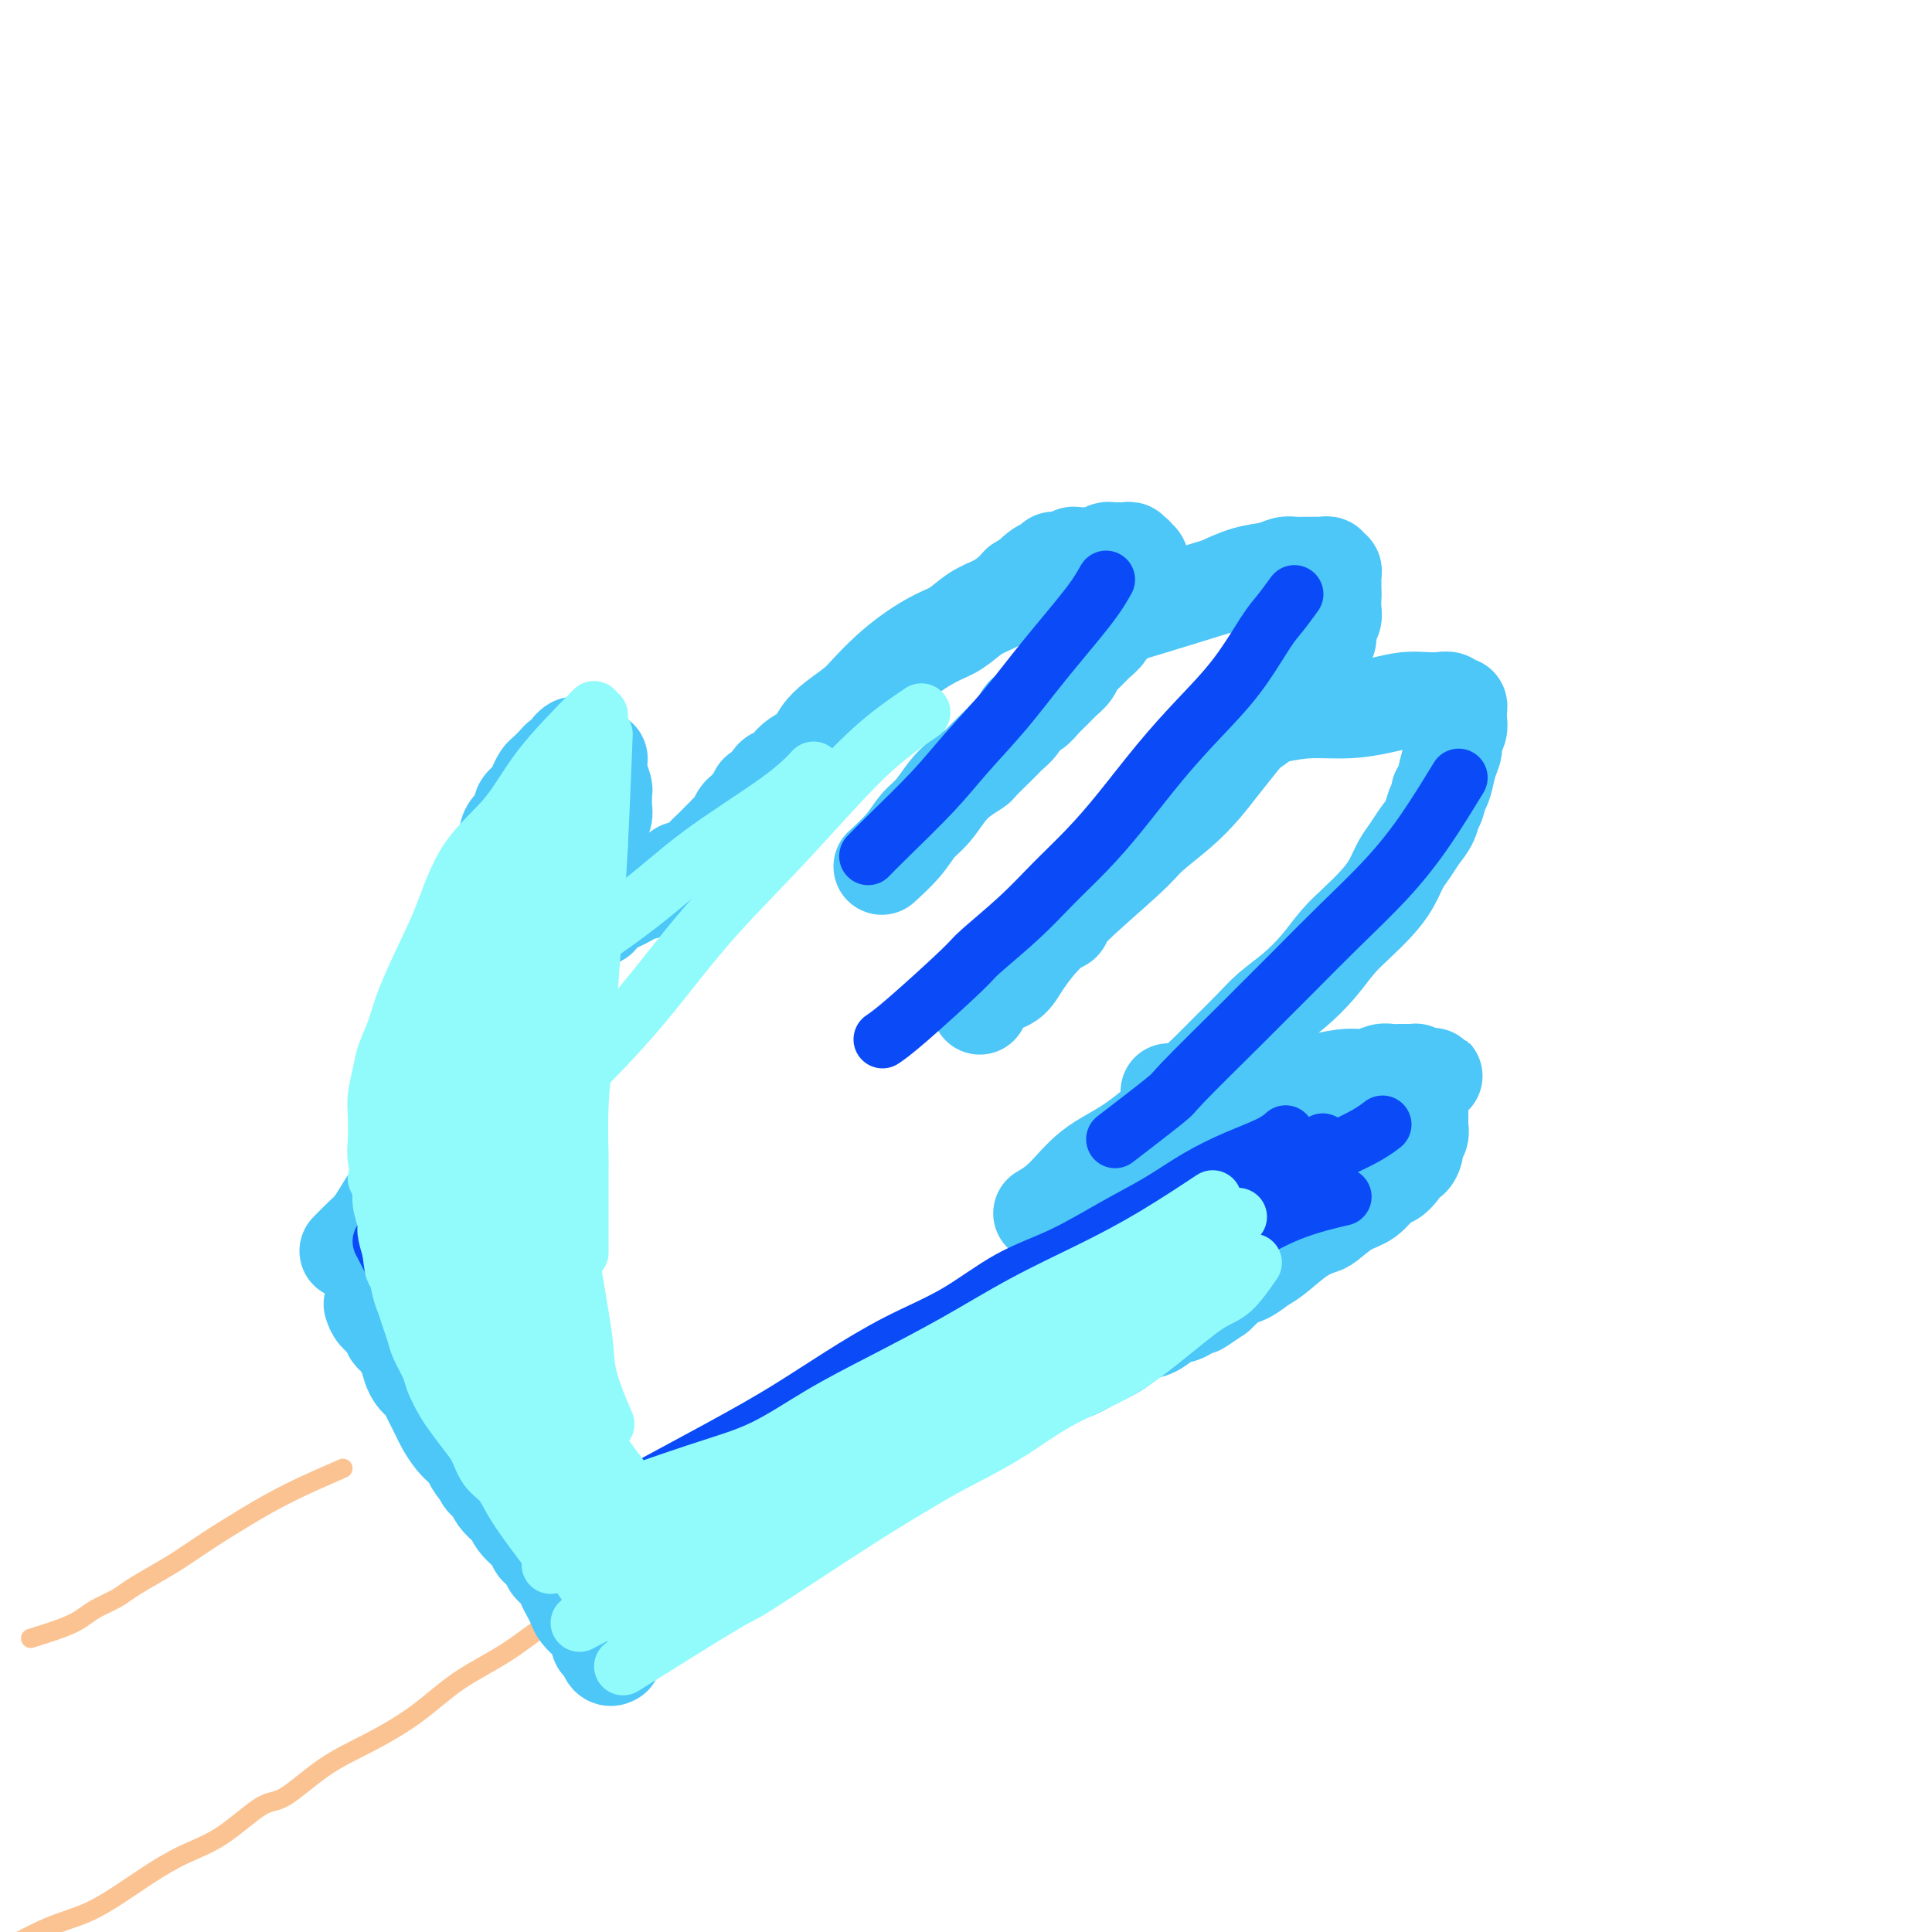 <svg viewBox='0 0 400 400' version='1.1' xmlns='http://www.w3.org/2000/svg' xmlns:xlink='http://www.w3.org/1999/xlink'><g fill='none' stroke='#FCC392' stroke-width='4' stroke-linecap='round' stroke-linejoin='round'><path d='M71,304c-3.832,1.671 -7.664,3.342 -11,5c-3.336,1.658 -6.175,3.301 -9,5c-2.825,1.699 -5.637,3.452 -8,5c-2.363,1.548 -4.278,2.890 -6,4c-1.722,1.110 -3.251,1.988 -5,3c-1.749,1.012 -3.718,2.157 -5,3c-1.282,0.843 -1.879,1.382 -3,2c-1.121,0.618 -2.767,1.315 -4,2c-1.233,0.685 -2.052,1.359 -3,2c-0.948,0.641 -2.024,1.250 -4,2c-1.976,0.750 -4.850,1.643 -6,2c-1.150,0.357 -0.575,0.179 0,0'/><path d='M125,330c-3.342,1.457 -6.684,2.913 -10,5c-3.316,2.087 -6.607,4.803 -10,7c-3.393,2.197 -6.890,3.875 -10,6c-3.110,2.125 -5.833,4.697 -9,7c-3.167,2.303 -6.777,4.335 -10,6c-3.223,1.665 -6.057,2.962 -9,5c-2.943,2.038 -5.994,4.817 -8,6c-2.006,1.183 -2.968,0.770 -5,2c-2.032,1.230 -5.136,4.104 -8,6c-2.864,1.896 -5.490,2.813 -8,4c-2.510,1.187 -4.905,2.645 -7,4c-2.095,1.355 -3.890,2.609 -6,4c-2.110,1.391 -4.535,2.919 -7,4c-2.465,1.081 -4.971,1.714 -8,3c-3.029,1.286 -6.580,3.225 -8,4c-1.420,0.775 -0.710,0.388 0,0'/></g>
<g fill='none' stroke='#4DC6F8' stroke-width='20' stroke-linecap='round' stroke-linejoin='round'><path d='M77,270c0.222,0.676 0.445,1.353 1,2c0.555,0.647 1.444,1.265 2,2c0.556,0.735 0.779,1.587 1,2c0.221,0.413 0.440,0.387 1,1c0.560,0.613 1.459,1.865 2,3c0.541,1.135 0.722,2.152 1,3c0.278,0.848 0.652,1.525 1,2c0.348,0.475 0.671,0.746 1,1c0.329,0.254 0.665,0.490 1,1c0.335,0.510 0.670,1.295 1,2c0.330,0.705 0.655,1.330 1,2c0.345,0.670 0.708,1.384 1,2c0.292,0.616 0.511,1.134 1,2c0.489,0.866 1.247,2.079 2,3c0.753,0.921 1.501,1.549 2,2c0.499,0.451 0.750,0.726 1,1'/><path d='M97,301c3.273,5.217 1.455,2.759 1,2c-0.455,-0.759 0.455,0.181 1,1c0.545,0.819 0.727,1.519 1,2c0.273,0.481 0.637,0.744 1,1c0.363,0.256 0.726,0.505 1,1c0.274,0.495 0.458,1.236 1,2c0.542,0.764 1.440,1.552 2,2c0.560,0.448 0.780,0.558 1,1c0.220,0.442 0.439,1.217 1,2c0.561,0.783 1.465,1.576 2,2c0.535,0.424 0.702,0.480 1,1c0.298,0.520 0.728,1.504 1,2c0.272,0.496 0.388,0.503 1,1c0.612,0.497 1.722,1.484 2,2c0.278,0.516 -0.276,0.561 0,1c0.276,0.439 1.382,1.272 2,2c0.618,0.728 0.747,1.350 1,2c0.253,0.650 0.631,1.326 1,2c0.369,0.674 0.730,1.345 1,2c0.270,0.655 0.450,1.293 1,2c0.550,0.707 1.471,1.484 2,2c0.529,0.516 0.666,0.773 1,1c0.334,0.227 0.864,0.425 1,1c0.136,0.575 -0.121,1.527 0,2c0.121,0.473 0.620,0.467 1,1c0.380,0.533 0.641,1.605 1,2c0.359,0.395 0.817,0.113 1,0c0.183,-0.113 0.092,-0.056 0,0'/><path d='M72,259c1.090,-1.112 2.180,-2.223 3,-3c0.820,-0.777 1.372,-1.218 2,-2c0.628,-0.782 1.334,-1.904 2,-3c0.666,-1.096 1.292,-2.167 2,-3c0.708,-0.833 1.499,-1.430 2,-2c0.501,-0.570 0.713,-1.115 1,-2c0.287,-0.885 0.650,-2.110 1,-3c0.350,-0.890 0.686,-1.445 1,-2c0.314,-0.555 0.605,-1.111 1,-2c0.395,-0.889 0.894,-2.110 1,-3c0.106,-0.890 -0.183,-1.449 0,-2c0.183,-0.551 0.836,-1.092 1,-2c0.164,-0.908 -0.162,-2.181 0,-3c0.162,-0.819 0.813,-1.182 1,-2c0.187,-0.818 -0.089,-2.091 0,-3c0.089,-0.909 0.545,-1.455 1,-2'/><path d='M91,220c1.249,-4.618 0.372,-3.161 0,-3c-0.372,0.161 -0.240,-0.972 0,-2c0.240,-1.028 0.589,-1.952 1,-3c0.411,-1.048 0.885,-2.220 1,-3c0.115,-0.780 -0.128,-1.168 0,-2c0.128,-0.832 0.626,-2.110 1,-3c0.374,-0.890 0.625,-1.394 1,-2c0.375,-0.606 0.875,-1.316 1,-2c0.125,-0.684 -0.125,-1.342 0,-2c0.125,-0.658 0.625,-1.317 1,-2c0.375,-0.683 0.625,-1.391 1,-2c0.375,-0.609 0.874,-1.121 1,-2c0.126,-0.879 -0.120,-2.126 0,-3c0.120,-0.874 0.606,-1.376 1,-2c0.394,-0.624 0.697,-1.371 1,-2c0.303,-0.629 0.607,-1.141 1,-2c0.393,-0.859 0.875,-2.064 1,-3c0.125,-0.936 -0.109,-1.602 0,-2c0.109,-0.398 0.559,-0.529 1,-1c0.441,-0.471 0.873,-1.281 1,-2c0.127,-0.719 -0.050,-1.347 0,-2c0.050,-0.653 0.328,-1.329 1,-2c0.672,-0.671 1.738,-1.335 2,-2c0.262,-0.665 -0.282,-1.329 0,-2c0.282,-0.671 1.389,-1.349 2,-2c0.611,-0.651 0.726,-1.274 1,-2c0.274,-0.726 0.706,-1.557 1,-2c0.294,-0.443 0.450,-0.500 1,-1c0.550,-0.500 1.494,-1.442 2,-2c0.506,-0.558 0.573,-0.731 1,-1c0.427,-0.269 1.213,-0.635 2,-1'/><path d='M118,156c1.963,-2.856 0.372,-1.497 0,-1c-0.372,0.497 0.475,0.134 1,0c0.525,-0.134 0.728,-0.037 1,0c0.272,0.037 0.612,0.014 1,0c0.388,-0.014 0.822,-0.017 1,0c0.178,0.017 0.099,0.056 0,0c-0.099,-0.056 -0.219,-0.207 0,0c0.219,0.207 0.777,0.773 1,1c0.223,0.227 0.112,0.116 0,0c-0.112,-0.116 -0.226,-0.238 0,0c0.226,0.238 0.792,0.835 1,1c0.208,0.165 0.060,-0.103 0,0c-0.060,0.103 -0.030,0.577 0,1c0.030,0.423 0.061,0.795 0,1c-0.061,0.205 -0.213,0.243 0,1c0.213,0.757 0.790,2.232 1,3c0.210,0.768 0.052,0.828 0,1c-0.052,0.172 0.000,0.454 0,1c-0.000,0.546 -0.053,1.354 0,2c0.053,0.646 0.210,1.129 0,2c-0.210,0.871 -0.789,2.130 -1,3c-0.211,0.870 -0.056,1.350 0,2c0.056,0.650 0.011,1.469 0,2c-0.011,0.531 0.011,0.772 0,1c-0.011,0.228 -0.056,0.442 0,1c0.056,0.558 0.211,1.459 0,2c-0.211,0.541 -0.789,0.722 -1,1c-0.211,0.278 -0.057,0.652 0,1c0.057,0.348 0.016,0.671 0,1c-0.016,0.329 -0.008,0.665 0,1'/><path d='M123,184c-0.094,4.340 0.171,1.689 0,1c-0.171,-0.689 -0.778,0.585 -1,1c-0.222,0.415 -0.061,-0.028 0,0c0.061,0.028 0.020,0.528 0,1c-0.020,0.472 -0.019,0.915 0,1c0.019,0.085 0.057,-0.187 0,0c-0.057,0.187 -0.207,0.835 0,1c0.207,0.165 0.772,-0.151 1,0c0.228,0.151 0.117,0.768 0,1c-0.117,0.232 -0.242,0.077 0,0c0.242,-0.077 0.852,-0.076 1,0c0.148,0.076 -0.165,0.228 0,0c0.165,-0.228 0.807,-0.834 1,-1c0.193,-0.166 -0.062,0.110 0,0c0.062,-0.110 0.442,-0.606 1,-1c0.558,-0.394 1.293,-0.686 2,-1c0.707,-0.314 1.385,-0.651 2,-1c0.615,-0.349 1.165,-0.709 2,-1c0.835,-0.291 1.953,-0.512 3,-1c1.047,-0.488 2.024,-1.244 3,-2'/><path d='M138,182c2.848,-1.660 2.469,-1.811 3,-2c0.531,-0.189 1.974,-0.418 3,-1c1.026,-0.582 1.637,-1.518 2,-2c0.363,-0.482 0.478,-0.509 1,-1c0.522,-0.491 1.449,-1.445 2,-2c0.551,-0.555 0.725,-0.712 1,-1c0.275,-0.288 0.651,-0.707 1,-1c0.349,-0.293 0.671,-0.458 1,-1c0.329,-0.542 0.666,-1.460 1,-2c0.334,-0.540 0.666,-0.702 1,-1c0.334,-0.298 0.671,-0.733 1,-1c0.329,-0.267 0.651,-0.368 1,-1c0.349,-0.632 0.727,-1.797 1,-2c0.273,-0.203 0.442,0.556 1,0c0.558,-0.556 1.504,-2.427 2,-3c0.496,-0.573 0.541,0.153 1,0c0.459,-0.153 1.332,-1.185 2,-2c0.668,-0.815 1.130,-1.415 2,-2c0.870,-0.585 2.147,-1.156 3,-2c0.853,-0.844 1.283,-1.961 2,-3c0.717,-1.039 1.720,-2.000 3,-3c1.280,-1.000 2.838,-2.040 4,-3c1.162,-0.960 1.927,-1.842 3,-3c1.073,-1.158 2.453,-2.593 4,-4c1.547,-1.407 3.260,-2.786 5,-4c1.740,-1.214 3.505,-2.265 5,-3c1.495,-0.735 2.718,-1.156 4,-2c1.282,-0.844 2.622,-2.113 4,-3c1.378,-0.887 2.794,-1.393 4,-2c1.206,-0.607 2.202,-1.316 3,-2c0.798,-0.684 1.399,-1.342 2,-2'/><path d='M211,121c4.538,-2.902 2.382,-1.156 2,-1c-0.382,0.156 1.011,-1.279 2,-2c0.989,-0.721 1.574,-0.728 2,-1c0.426,-0.272 0.692,-0.809 1,-1c0.308,-0.191 0.659,-0.037 1,0c0.341,0.037 0.672,-0.043 1,0c0.328,0.043 0.651,0.207 1,0c0.349,-0.207 0.722,-0.787 1,-1c0.278,-0.213 0.459,-0.061 1,0c0.541,0.061 1.440,0.030 2,0c0.560,-0.030 0.780,-0.061 1,0c0.220,0.061 0.440,0.212 1,0c0.560,-0.212 1.459,-0.789 2,-1c0.541,-0.211 0.723,-0.058 1,0c0.277,0.058 0.647,0.019 1,0c0.353,-0.019 0.687,-0.019 1,0c0.313,0.019 0.605,0.057 1,0c0.395,-0.057 0.894,-0.208 1,0c0.106,0.208 -0.182,0.774 0,1c0.182,0.226 0.833,0.112 1,0c0.167,-0.112 -0.152,-0.224 0,0c0.152,0.224 0.773,0.782 1,1c0.227,0.218 0.061,0.096 0,0c-0.061,-0.096 -0.016,-0.167 0,0c0.016,0.167 0.001,0.572 0,1c-0.001,0.428 0.010,0.877 0,1c-0.010,0.123 -0.041,-0.082 0,0c0.041,0.082 0.155,0.452 0,1c-0.155,0.548 -0.577,1.274 -1,2'/><path d='M235,121c-0.012,1.124 -0.044,0.935 0,1c0.044,0.065 0.162,0.384 0,1c-0.162,0.616 -0.606,1.530 -1,2c-0.394,0.470 -0.739,0.496 -1,1c-0.261,0.504 -0.440,1.486 -1,2c-0.560,0.514 -1.502,0.560 -2,1c-0.498,0.440 -0.552,1.272 -1,2c-0.448,0.728 -1.289,1.350 -2,2c-0.711,0.650 -1.293,1.329 -2,2c-0.707,0.671 -1.540,1.334 -2,2c-0.460,0.666 -0.545,1.334 -1,2c-0.455,0.666 -1.278,1.329 -2,2c-0.722,0.671 -1.344,1.348 -2,2c-0.656,0.652 -1.345,1.278 -2,2c-0.655,0.722 -1.274,1.541 -2,2c-0.726,0.459 -1.558,0.558 -2,1c-0.442,0.442 -0.493,1.225 -1,2c-0.507,0.775 -1.468,1.541 -2,2c-0.532,0.459 -0.635,0.612 -1,1c-0.365,0.388 -0.993,1.012 -2,2c-1.007,0.988 -2.394,2.340 -3,3c-0.606,0.660 -0.431,0.626 -1,1c-0.569,0.374 -1.883,1.155 -3,2c-1.117,0.845 -2.037,1.754 -3,3c-0.963,1.246 -1.968,2.828 -3,4c-1.032,1.172 -2.091,1.933 -3,3c-0.909,1.067 -1.668,2.441 -3,4c-1.332,1.559 -3.238,3.303 -4,4c-0.762,0.697 -0.381,0.349 0,0'/><path d='M223,130c4.505,-1.253 9.009,-2.507 14,-4c4.991,-1.493 10.468,-3.227 13,-4c2.532,-0.773 2.121,-0.585 3,-1c0.879,-0.415 3.050,-1.432 5,-2c1.950,-0.568 3.678,-0.688 5,-1c1.322,-0.312 2.238,-0.816 3,-1c0.762,-0.184 1.371,-0.049 2,0c0.629,0.049 1.278,0.014 2,0c0.722,-0.014 1.518,-0.005 2,0c0.482,0.005 0.650,0.005 1,0c0.350,-0.005 0.882,-0.017 1,0c0.118,0.017 -0.179,0.061 0,0c0.179,-0.061 0.832,-0.227 1,0c0.168,0.227 -0.151,0.849 0,1c0.151,0.151 0.773,-0.167 1,0c0.227,0.167 0.061,0.818 0,1c-0.061,0.182 -0.016,-0.106 0,0c0.016,0.106 0.004,0.606 0,1c-0.004,0.394 -0.001,0.683 0,1c0.001,0.317 0.000,0.662 0,1c-0.000,0.338 -0.000,0.669 0,1'/><path d='M276,123c0.005,0.904 0.016,0.665 0,1c-0.016,0.335 -0.059,1.243 0,2c0.059,0.757 0.219,1.361 0,2c-0.219,0.639 -0.818,1.311 -1,2c-0.182,0.689 0.051,1.395 0,2c-0.051,0.605 -0.387,1.110 -1,2c-0.613,0.890 -1.503,2.166 -2,3c-0.497,0.834 -0.602,1.225 -1,2c-0.398,0.775 -1.088,1.934 -2,3c-0.912,1.066 -2.046,2.038 -3,3c-0.954,0.962 -1.727,1.915 -3,3c-1.273,1.085 -3.044,2.301 -4,3c-0.956,0.699 -1.096,0.879 -2,2c-0.904,1.121 -2.572,3.182 -4,5c-1.428,1.818 -2.615,3.394 -4,5c-1.385,1.606 -2.968,3.242 -5,5c-2.032,1.758 -4.513,3.636 -6,5c-1.487,1.364 -1.981,2.213 -5,5c-3.019,2.787 -8.564,7.513 -11,10c-2.436,2.487 -1.762,2.734 -2,3c-0.238,0.266 -1.388,0.552 -3,2c-1.612,1.448 -3.686,4.059 -5,6c-1.314,1.941 -1.868,3.211 -3,4c-1.132,0.789 -2.843,1.097 -4,2c-1.157,0.903 -1.759,2.401 -2,3c-0.241,0.599 -0.120,0.300 0,0'/><path d='M264,148c2.232,-0.445 4.463,-0.890 7,-1c2.537,-0.110 5.379,0.114 8,0c2.621,-0.114 5.021,-0.568 7,-1c1.979,-0.432 3.538,-0.844 5,-1c1.462,-0.156 2.826,-0.057 4,0c1.174,0.057 2.157,0.071 3,0c0.843,-0.071 1.547,-0.226 2,0c0.453,0.226 0.657,0.833 1,1c0.343,0.167 0.825,-0.107 1,0c0.175,0.107 0.043,0.595 0,1c-0.043,0.405 0.003,0.727 0,1c-0.003,0.273 -0.056,0.498 0,1c0.056,0.502 0.222,1.283 0,2c-0.222,0.717 -0.833,1.372 -1,2c-0.167,0.628 0.110,1.230 0,2c-0.110,0.770 -0.607,1.707 -1,3c-0.393,1.293 -0.684,2.941 -1,4c-0.316,1.059 -0.658,1.530 -1,2'/><path d='M298,164c-0.656,3.320 -0.795,2.621 -1,3c-0.205,0.379 -0.477,1.837 -1,3c-0.523,1.163 -1.297,2.033 -2,3c-0.703,0.967 -1.335,2.033 -2,3c-0.665,0.967 -1.363,1.836 -2,3c-0.637,1.164 -1.211,2.624 -2,4c-0.789,1.376 -1.791,2.668 -3,4c-1.209,1.332 -2.623,2.705 -4,4c-1.377,1.295 -2.716,2.512 -4,4c-1.284,1.488 -2.514,3.248 -4,5c-1.486,1.752 -3.228,3.496 -5,5c-1.772,1.504 -3.572,2.767 -5,4c-1.428,1.233 -2.483,2.434 -4,4c-1.517,1.566 -3.496,3.495 -5,5c-1.504,1.505 -2.533,2.586 -4,4c-1.467,1.414 -3.373,3.163 -5,5c-1.627,1.837 -2.977,3.764 -4,5c-1.023,1.236 -1.721,1.782 -2,2c-0.279,0.218 -0.140,0.109 0,0'/><path d='M259,218c-2.694,2.040 -5.388,4.079 -8,6c-2.612,1.921 -5.142,3.723 -8,6c-2.858,2.277 -6.045,5.027 -9,7c-2.955,1.973 -5.679,3.168 -8,5c-2.321,1.832 -4.240,4.301 -6,6c-1.760,1.699 -3.360,2.628 -4,3c-0.640,0.372 -0.320,0.186 0,0'/><path d='M242,226c4.241,0.119 8.483,0.238 12,0c3.517,-0.238 6.310,-0.833 8,-1c1.690,-0.167 2.277,0.095 4,0c1.723,-0.095 4.583,-0.547 7,-1c2.417,-0.453 4.391,-0.906 6,-1c1.609,-0.094 2.852,0.171 4,0c1.148,-0.171 2.201,-0.778 3,-1c0.799,-0.222 1.342,-0.060 2,0c0.658,0.060 1.429,0.016 2,0c0.571,-0.016 0.941,-0.004 1,0c0.059,0.004 -0.195,0.000 0,0c0.195,-0.000 0.837,0.003 1,0c0.163,-0.003 -0.152,-0.011 0,0c0.152,0.011 0.772,0.041 1,0c0.228,-0.041 0.065,-0.155 0,0c-0.065,0.155 -0.033,0.577 0,1'/><path d='M293,223c7.829,-0.448 1.902,-0.068 0,0c-1.902,0.068 0.223,-0.175 1,0c0.777,0.175 0.208,0.768 0,1c-0.208,0.232 -0.056,0.104 0,0c0.056,-0.104 0.015,-0.183 0,0c-0.015,0.183 -0.004,0.629 0,1c0.004,0.371 0.001,0.667 0,1c-0.001,0.333 -0.001,0.704 0,1c0.001,0.296 0.001,0.517 0,1c-0.001,0.483 -0.004,1.228 0,2c0.004,0.772 0.016,1.571 0,2c-0.016,0.429 -0.060,0.487 0,1c0.060,0.513 0.223,1.481 0,2c-0.223,0.519 -0.832,0.590 -1,1c-0.168,0.410 0.107,1.161 0,2c-0.107,0.839 -0.594,1.767 -1,2c-0.406,0.233 -0.730,-0.229 -1,0c-0.270,0.229 -0.486,1.148 -1,2c-0.514,0.852 -1.325,1.636 -2,2c-0.675,0.364 -1.215,0.307 -2,1c-0.785,0.693 -1.815,2.137 -3,3c-1.185,0.863 -2.526,1.145 -4,2c-1.474,0.855 -3.080,2.284 -4,3c-0.920,0.716 -1.155,0.720 -2,1c-0.845,0.280 -2.300,0.835 -4,2c-1.700,1.165 -3.645,2.941 -5,4c-1.355,1.059 -2.120,1.400 -3,2c-0.880,0.600 -1.875,1.460 -3,2c-1.125,0.540 -2.380,0.761 -3,1c-0.620,0.239 -0.606,0.497 -1,1c-0.394,0.503 -1.197,1.252 -2,2'/><path d='M252,268c-6.558,4.528 -2.953,1.847 -2,1c0.953,-0.847 -0.744,0.139 -2,1c-1.256,0.861 -2.069,1.596 -3,2c-0.931,0.404 -1.981,0.479 -3,1c-1.019,0.521 -2.008,1.490 -3,2c-0.992,0.510 -1.987,0.560 -3,1c-1.013,0.440 -2.045,1.269 -3,2c-0.955,0.731 -1.834,1.365 -3,2c-1.166,0.635 -2.619,1.270 -4,2c-1.381,0.730 -2.688,1.555 -4,2c-1.312,0.445 -2.627,0.511 -4,1c-1.373,0.489 -2.803,1.401 -4,2c-1.197,0.599 -2.160,0.884 -4,2c-1.840,1.116 -4.557,3.061 -6,4c-1.443,0.939 -1.611,0.870 -2,1c-0.389,0.130 -0.998,0.457 -2,1c-1.002,0.543 -2.396,1.300 -4,2c-1.604,0.700 -3.420,1.342 -5,2c-1.580,0.658 -2.926,1.331 -4,2c-1.074,0.669 -1.876,1.335 -3,2c-1.124,0.665 -2.570,1.329 -4,2c-1.430,0.671 -2.843,1.349 -4,2c-1.157,0.651 -2.056,1.277 -3,2c-0.944,0.723 -1.932,1.545 -3,2c-1.068,0.455 -2.214,0.545 -3,1c-0.786,0.455 -1.210,1.276 -2,2c-0.790,0.724 -1.947,1.351 -3,2c-1.053,0.649 -2.004,1.318 -3,2c-0.996,0.682 -2.037,1.376 -3,2c-0.963,0.624 -1.846,1.178 -3,2c-1.154,0.822 -2.577,1.911 -4,3'/><path d='M149,325c-4.786,3.286 -3.250,2.500 -4,3c-0.750,0.500 -3.786,2.286 -5,3c-1.214,0.714 -0.607,0.357 0,0'/></g>
<g fill='none' stroke='#0B4BF7' stroke-width='12' stroke-linecap='round' stroke-linejoin='round'><path d='M83,264c0.966,-2.566 1.931,-5.132 3,-8c1.069,-2.868 2.241,-6.036 3,-9c0.759,-2.964 1.105,-5.722 2,-8c0.895,-2.278 2.338,-4.076 3,-6c0.662,-1.924 0.544,-3.976 1,-6c0.456,-2.024 1.485,-4.021 2,-6c0.515,-1.979 0.517,-3.939 1,-6c0.483,-2.061 1.449,-4.223 2,-6c0.551,-1.777 0.687,-3.171 1,-5c0.313,-1.829 0.804,-4.094 1,-5c0.196,-0.906 0.098,-0.453 0,0'/><path d='M93,256c0.578,-1.311 1.157,-2.621 2,-5c0.843,-2.379 1.952,-5.825 3,-9c1.048,-3.175 2.035,-6.079 3,-9c0.965,-2.921 1.909,-5.859 3,-9c1.091,-3.141 2.330,-6.484 3,-9c0.670,-2.516 0.772,-4.203 1,-6c0.228,-1.797 0.583,-3.703 1,-5c0.417,-1.297 0.896,-1.986 1,-3c0.104,-1.014 -0.168,-2.352 0,-3c0.168,-0.648 0.777,-0.604 1,-1c0.223,-0.396 0.060,-1.230 0,-2c-0.060,-0.770 -0.016,-1.477 0,-2c0.016,-0.523 0.005,-0.864 0,-1c-0.005,-0.136 -0.002,-0.068 0,0'/><path d='M104,271c-0.063,-1.281 -0.125,-2.562 0,-4c0.125,-1.438 0.438,-3.034 1,-6c0.562,-2.966 1.373,-7.303 2,-11c0.627,-3.697 1.071,-6.753 2,-10c0.929,-3.247 2.344,-6.683 3,-10c0.656,-3.317 0.554,-6.514 1,-10c0.446,-3.486 1.439,-7.263 2,-10c0.561,-2.737 0.690,-4.436 1,-6c0.310,-1.564 0.801,-2.994 1,-4c0.199,-1.006 0.105,-1.589 0,-2c-0.105,-0.411 -0.221,-0.649 0,-1c0.221,-0.351 0.777,-0.815 1,-1c0.223,-0.185 0.111,-0.093 0,0'/><path d='M93,266c0.000,0.000 0.100,0.100 0.1,0.1'/><path d='M95,249c0.801,1.824 1.602,3.648 3,7c1.398,3.352 3.395,8.234 5,12c1.605,3.766 2.820,6.418 4,9c1.180,2.582 2.326,5.096 3,7c0.674,1.904 0.876,3.199 2,6c1.124,2.801 3.170,7.108 4,9c0.830,1.892 0.443,1.369 1,2c0.557,0.631 2.056,2.417 3,4c0.944,1.583 1.331,2.965 2,4c0.669,1.035 1.620,1.724 2,2c0.380,0.276 0.190,0.138 0,0'/><path d='M79,257c4.832,9.355 9.664,18.711 12,23c2.336,4.289 2.176,3.512 3,5c0.824,1.488 2.631,5.240 4,8c1.369,2.760 2.298,4.527 3,6c0.702,1.473 1.176,2.651 2,4c0.824,1.349 1.997,2.870 3,4c1.003,1.130 1.836,1.870 3,3c1.164,1.130 2.660,2.650 4,4c1.340,1.350 2.526,2.528 3,3c0.474,0.472 0.237,0.236 0,0'/><path d='M88,253c1.787,3.003 3.574,6.007 6,10c2.426,3.993 5.492,8.976 8,13c2.508,4.024 4.459,7.088 6,10c1.541,2.912 2.673,5.671 4,8c1.327,2.329 2.850,4.229 4,6c1.150,1.771 1.927,3.414 3,5c1.073,1.586 2.442,3.116 3,4c0.558,0.884 0.304,1.123 1,2c0.696,0.877 2.342,2.394 3,3c0.658,0.606 0.329,0.303 0,0'/><path d='M92,257c4.059,7.612 8.118,15.225 11,22c2.882,6.775 4.587,12.713 6,16c1.413,3.287 2.534,3.923 4,6c1.466,2.077 3.276,5.593 4,7c0.724,1.407 0.362,0.703 0,0'/><path d='M132,316c8.469,-4.457 16.938,-8.914 23,-12c6.062,-3.086 9.718,-4.803 14,-7c4.282,-2.197 9.188,-4.876 14,-7c4.812,-2.124 9.528,-3.693 14,-6c4.472,-2.307 8.701,-5.352 14,-8c5.299,-2.648 11.670,-4.899 17,-7c5.330,-2.101 9.619,-4.052 14,-6c4.381,-1.948 8.855,-3.893 13,-6c4.145,-2.107 7.962,-4.375 12,-6c4.038,-1.625 8.297,-2.607 10,-3c1.703,-0.393 0.852,-0.196 0,0'/><path d='M136,318c15.347,-9.745 30.694,-19.490 38,-24c7.306,-4.510 6.571,-3.786 10,-6c3.429,-2.214 11.021,-7.368 17,-11c5.979,-3.632 10.345,-5.744 15,-8c4.655,-2.256 9.599,-4.658 14,-7c4.401,-2.342 8.259,-4.625 12,-7c3.741,-2.375 7.363,-4.843 11,-7c3.637,-2.157 7.287,-4.004 11,-6c3.713,-1.996 7.489,-4.142 9,-5c1.511,-0.858 0.755,-0.429 0,0'/><path d='M130,332c4.740,-3.196 9.479,-6.391 15,-10c5.521,-3.609 11.823,-7.631 17,-11c5.177,-3.369 9.230,-6.085 14,-9c4.770,-2.915 10.259,-6.030 15,-9c4.741,-2.970 8.736,-5.794 13,-9c4.264,-3.206 8.798,-6.794 14,-10c5.202,-3.206 11.071,-6.031 16,-9c4.929,-2.969 8.916,-6.083 13,-9c4.084,-2.917 8.265,-5.636 12,-8c3.735,-2.364 7.026,-4.371 10,-6c2.974,-1.629 5.632,-2.880 8,-4c2.368,-1.120 4.445,-2.109 6,-3c1.555,-0.891 2.587,-1.683 3,-2c0.413,-0.317 0.206,-0.158 0,0'/><path d='M123,314c9.661,-5.176 19.321,-10.352 26,-14c6.679,-3.648 10.375,-5.767 14,-8c3.625,-2.233 7.178,-4.580 11,-7c3.822,-2.420 7.912,-4.912 12,-7c4.088,-2.088 8.173,-3.772 12,-6c3.827,-2.228 7.395,-5.001 11,-7c3.605,-1.999 7.245,-3.224 11,-5c3.755,-1.776 7.625,-4.103 11,-6c3.375,-1.897 6.257,-3.363 9,-5c2.743,-1.637 5.348,-3.444 8,-5c2.652,-1.556 5.350,-2.860 8,-4c2.650,-1.140 5.252,-2.115 7,-3c1.748,-0.885 2.642,-1.682 3,-2c0.358,-0.318 0.179,-0.159 0,0'/><path d='M268,123c-1.059,1.452 -2.118,2.905 -3,4c-0.882,1.095 -1.588,1.834 -3,4c-1.412,2.166 -3.530,5.760 -6,9c-2.470,3.240 -5.292,6.125 -8,9c-2.708,2.875 -5.301,5.739 -8,9c-2.699,3.261 -5.505,6.919 -8,10c-2.495,3.081 -4.680,5.584 -7,8c-2.320,2.416 -4.773,4.744 -7,7c-2.227,2.256 -4.226,4.440 -7,7c-2.774,2.560 -6.323,5.495 -8,7c-1.677,1.505 -1.480,1.579 -4,4c-2.520,2.421 -7.755,7.190 -11,10c-3.245,2.810 -4.498,3.660 -5,4c-0.502,0.340 -0.251,0.170 0,0'/><path d='M229,120c-0.860,1.533 -1.719,3.066 -4,6c-2.281,2.934 -5.982,7.267 -9,11c-3.018,3.733 -5.352,6.864 -8,10c-2.648,3.136 -5.610,6.277 -8,9c-2.390,2.723 -4.208,5.029 -7,8c-2.792,2.971 -6.559,6.608 -9,9c-2.441,2.392 -3.554,3.541 -4,4c-0.446,0.459 -0.223,0.230 0,0'/><path d='M302,161c-2.300,3.764 -4.599,7.527 -7,11c-2.401,3.473 -4.903,6.654 -8,10c-3.097,3.346 -6.789,6.855 -10,10c-3.211,3.145 -5.941,5.925 -9,9c-3.059,3.075 -6.447,6.443 -8,8c-1.553,1.557 -1.273,1.301 -4,4c-2.727,2.699 -8.463,8.352 -11,11c-2.537,2.648 -1.875,2.290 -4,4c-2.125,1.710 -7.036,5.489 -9,7c-1.964,1.511 -0.982,0.756 0,0'/></g>
<g fill='none' stroke='#91FBFB' stroke-width='12' stroke-linecap='round' stroke-linejoin='round'><path d='M116,161c-2.698,9.149 -5.395,18.298 -7,24c-1.605,5.702 -2.117,7.959 -3,11c-0.883,3.041 -2.136,6.868 -3,10c-0.864,3.132 -1.338,5.570 -2,8c-0.662,2.430 -1.513,4.852 -2,7c-0.487,2.148 -0.610,4.023 -1,6c-0.390,1.977 -1.046,4.054 -1,7c0.046,2.946 0.796,6.759 1,9c0.204,2.241 -0.137,2.911 0,5c0.137,2.089 0.754,5.597 1,7c0.246,1.403 0.123,0.702 0,0'/><path d='M116,158c-1.739,7.110 -3.478,14.221 -5,20c-1.522,5.779 -2.827,10.228 -4,14c-1.173,3.772 -2.213,6.867 -3,10c-0.787,3.133 -1.320,6.305 -2,9c-0.680,2.695 -1.507,4.913 -2,7c-0.493,2.087 -0.651,4.042 -1,6c-0.349,1.958 -0.889,3.919 -1,6c-0.111,2.081 0.207,4.283 0,6c-0.207,1.717 -0.938,2.950 -1,5c-0.062,2.050 0.544,4.916 1,7c0.456,2.084 0.761,3.384 1,5c0.239,1.616 0.411,3.548 1,6c0.589,2.452 1.594,5.425 2,7c0.406,1.575 0.212,1.752 1,4c0.788,2.248 2.558,6.567 4,10c1.442,3.433 2.555,5.981 3,7c0.445,1.019 0.223,0.510 0,0'/><path d='M124,175c-2.135,7.499 -4.271,14.999 -6,21c-1.729,6.001 -3.052,10.504 -4,15c-0.948,4.496 -1.520,8.986 -2,13c-0.480,4.014 -0.868,7.550 -1,11c-0.132,3.450 -0.009,6.812 0,10c0.009,3.188 -0.094,6.203 0,9c0.094,2.797 0.387,5.377 1,8c0.613,2.623 1.545,5.291 2,8c0.455,2.709 0.431,5.459 1,8c0.569,2.541 1.730,4.871 3,8c1.270,3.129 2.650,7.055 4,10c1.350,2.945 2.671,4.908 5,8c2.329,3.092 5.665,7.312 7,9c1.335,1.688 0.667,0.844 0,0'/><path d='M117,165c-4.863,10.926 -9.725,21.851 -12,27c-2.275,5.149 -1.962,4.521 -3,7c-1.038,2.479 -3.427,8.065 -5,12c-1.573,3.935 -2.331,6.220 -3,9c-0.669,2.780 -1.249,6.057 -2,9c-0.751,2.943 -1.674,5.552 -2,8c-0.326,2.448 -0.056,4.735 0,7c0.056,2.265 -0.103,4.509 0,7c0.103,2.491 0.469,5.229 1,8c0.531,2.771 1.227,5.573 2,8c0.773,2.427 1.624,4.477 3,7c1.376,2.523 3.277,5.517 4,7c0.723,1.483 0.270,1.455 1,3c0.730,1.545 2.645,4.664 4,7c1.355,2.336 2.150,3.888 3,6c0.850,2.112 1.754,4.783 3,7c1.246,2.217 2.836,3.982 5,7c2.164,3.018 4.904,7.291 6,9c1.096,1.709 0.548,0.855 0,0'/><path d='M78,244c2.455,5.288 4.911,10.575 7,15c2.089,4.425 3.812,7.986 5,11c1.188,3.014 1.839,5.480 3,8c1.161,2.520 2.830,5.092 4,7c1.170,1.908 1.840,3.151 3,5c1.160,1.849 2.809,4.304 4,6c1.191,1.696 1.924,2.634 3,4c1.076,1.366 2.496,3.162 4,5c1.504,1.838 3.094,3.720 5,6c1.906,2.280 4.129,4.960 6,7c1.871,2.040 3.392,3.440 4,4c0.608,0.560 0.304,0.280 0,0'/><path d='M124,148c-3.663,6.249 -7.326,12.498 -10,17c-2.674,4.502 -4.358,7.256 -6,10c-1.642,2.744 -3.241,5.479 -5,8c-1.759,2.521 -3.680,4.830 -5,7c-1.320,2.170 -2.041,4.201 -3,6c-0.959,1.799 -2.155,3.366 -3,5c-0.845,1.634 -1.340,3.336 -2,5c-0.660,1.664 -1.487,3.291 -2,5c-0.513,1.709 -0.712,3.499 -1,5c-0.288,1.501 -0.666,2.712 -1,4c-0.334,1.288 -0.626,2.655 -1,4c-0.374,1.345 -0.832,2.670 -1,4c-0.168,1.330 -0.046,2.665 0,4c0.046,1.335 0.016,2.668 0,4c-0.016,1.332 -0.019,2.662 0,4c0.019,1.338 0.061,2.683 0,4c-0.061,1.317 -0.223,2.607 0,4c0.223,1.393 0.833,2.889 1,4c0.167,1.111 -0.109,1.838 0,3c0.109,1.162 0.603,2.761 1,4c0.397,1.239 0.699,2.120 1,3'/><path d='M87,262c0.374,5.789 -0.191,3.262 0,3c0.191,-0.262 1.138,1.741 2,4c0.862,2.259 1.638,4.775 2,6c0.362,1.225 0.308,1.159 1,2c0.692,0.841 2.128,2.588 3,4c0.872,1.412 1.180,2.489 2,4c0.820,1.511 2.151,3.457 3,5c0.849,1.543 1.216,2.684 2,4c0.784,1.316 1.986,2.809 3,4c1.014,1.191 1.839,2.082 3,4c1.161,1.918 2.659,4.862 4,7c1.341,2.138 2.526,3.468 3,4c0.474,0.532 0.237,0.266 0,0'/><path d='M123,147c-4.065,4.138 -8.130,8.276 -11,12c-2.870,3.724 -4.544,7.033 -7,10c-2.456,2.967 -5.693,5.590 -8,9c-2.307,3.410 -3.683,7.605 -5,11c-1.317,3.395 -2.576,5.988 -4,9c-1.424,3.012 -3.012,6.441 -4,9c-0.988,2.559 -1.375,4.248 -2,6c-0.625,1.752 -1.488,3.568 -2,5c-0.512,1.432 -0.674,2.482 -1,4c-0.326,1.518 -0.815,3.505 -1,5c-0.185,1.495 -0.065,2.499 0,4c0.065,1.501 0.074,3.498 0,5c-0.074,1.502 -0.231,2.508 0,4c0.231,1.492 0.849,3.469 1,5c0.151,1.531 -0.166,2.617 0,4c0.166,1.383 0.814,3.065 1,4c0.186,0.935 -0.090,1.124 0,2c0.090,0.876 0.545,2.438 1,4'/><path d='M81,259c0.643,5.652 0.750,3.783 1,4c0.250,0.217 0.643,2.521 1,4c0.357,1.479 0.677,2.132 1,3c0.323,0.868 0.649,1.949 1,3c0.351,1.051 0.727,2.070 1,3c0.273,0.930 0.442,1.770 1,3c0.558,1.230 1.504,2.850 2,4c0.496,1.150 0.542,1.829 1,3c0.458,1.171 1.329,2.834 2,4c0.671,1.166 1.142,1.833 2,3c0.858,1.167 2.103,2.832 3,4c0.897,1.168 1.446,1.838 2,3c0.554,1.162 1.113,2.817 2,4c0.887,1.183 2.104,1.894 3,3c0.896,1.106 1.472,2.605 3,5c1.528,2.395 4.008,5.684 5,7c0.992,1.316 0.496,0.658 0,0'/><path d='M111,188c-1.039,4.177 -2.078,8.355 -3,13c-0.922,4.645 -1.726,9.759 -2,14c-0.274,4.241 -0.018,7.609 0,11c0.018,3.391 -0.203,6.807 0,10c0.203,3.193 0.831,6.165 1,9c0.169,2.835 -0.121,5.533 0,8c0.121,2.467 0.651,4.701 1,7c0.349,2.299 0.515,4.662 1,7c0.485,2.338 1.288,4.650 2,7c0.712,2.350 1.333,4.736 2,7c0.667,2.264 1.379,4.405 2,7c0.621,2.595 1.151,5.645 2,8c0.849,2.355 2.018,4.015 3,6c0.982,1.985 1.779,4.295 3,7c1.221,2.705 2.867,5.805 4,8c1.133,2.195 1.752,3.484 2,4c0.248,0.516 0.124,0.258 0,0'/><path d='M112,285c2.711,5.933 5.422,11.867 8,18c2.578,6.133 5.022,12.467 6,15c0.978,2.533 0.489,1.267 0,0'/><path d='M121,313c8.420,-2.984 16.840,-5.968 23,-8c6.160,-2.032 10.059,-3.111 14,-5c3.941,-1.889 7.925,-4.586 12,-7c4.075,-2.414 8.243,-4.543 13,-7c4.757,-2.457 10.103,-5.241 15,-8c4.897,-2.759 9.345,-5.493 14,-8c4.655,-2.507 9.516,-4.785 14,-7c4.484,-2.215 8.592,-4.366 13,-7c4.408,-2.634 9.117,-5.753 11,-7c1.883,-1.247 0.942,-0.624 0,0'/><path d='M114,324c8.396,-2.891 16.791,-5.782 23,-8c6.209,-2.218 10.231,-3.764 15,-6c4.769,-2.236 10.286,-5.164 15,-8c4.714,-2.836 8.625,-5.582 13,-8c4.375,-2.418 9.212,-4.509 14,-7c4.788,-2.491 9.526,-5.383 14,-8c4.474,-2.617 8.684,-4.959 13,-7c4.316,-2.041 8.739,-3.780 13,-6c4.261,-2.220 8.360,-4.920 10,-6c1.640,-1.080 0.820,-0.540 0,0'/><path d='M127,326c0.995,-0.052 1.990,-0.103 6,-2c4.010,-1.897 11.035,-5.638 17,-9c5.965,-3.362 10.870,-6.345 16,-9c5.130,-2.655 10.483,-4.982 16,-8c5.517,-3.018 11.196,-6.726 17,-10c5.804,-3.274 11.731,-6.115 17,-9c5.269,-2.885 9.880,-5.815 15,-9c5.120,-3.185 10.749,-6.624 13,-8c2.251,-1.376 1.126,-0.688 0,0'/><path d='M120,336c4.210,-2.219 8.419,-4.438 11,-6c2.581,-1.562 3.532,-2.466 8,-5c4.468,-2.534 12.451,-6.696 18,-10c5.549,-3.304 8.664,-5.749 16,-10c7.336,-4.251 18.892,-10.307 27,-15c8.108,-4.693 12.766,-8.023 16,-10c3.234,-1.977 5.042,-2.602 9,-5c3.958,-2.398 10.066,-6.569 16,-11c5.934,-4.431 11.696,-9.123 14,-11c2.304,-1.877 1.152,-0.938 0,0'/><path d='M129,345c8.594,-5.377 17.188,-10.754 21,-13c3.812,-2.246 2.840,-1.361 7,-4c4.160,-2.639 13.450,-8.802 20,-13c6.550,-4.198 10.359,-6.431 13,-8c2.641,-1.569 4.113,-2.475 7,-4c2.887,-1.525 7.188,-3.669 11,-6c3.812,-2.331 7.134,-4.848 11,-7c3.866,-2.152 8.277,-3.940 12,-6c3.723,-2.060 6.760,-4.392 10,-7c3.240,-2.608 6.683,-5.493 9,-7c2.317,-1.507 3.508,-1.637 5,-3c1.492,-1.363 3.283,-3.961 4,-5c0.717,-1.039 0.358,-0.520 0,0'/><path d='M105,303c1.683,2.663 3.365,5.327 5,8c1.635,2.673 3.222,5.356 5,8c1.778,2.644 3.748,5.250 5,7c1.252,1.750 1.786,2.643 2,3c0.214,0.357 0.107,0.179 0,0'/><path d='M103,289c2.470,4.511 4.940,9.022 7,13c2.060,3.978 3.709,7.423 5,10c1.291,2.577 2.224,4.285 3,6c0.776,1.715 1.396,3.438 2,5c0.604,1.563 1.193,2.965 2,4c0.807,1.035 1.833,1.702 3,3c1.167,1.298 2.476,3.228 3,4c0.524,0.772 0.262,0.386 0,0'/><path d='M108,300c3.133,5.733 6.267,11.467 9,17c2.733,5.533 5.067,10.867 6,13c0.933,2.133 0.467,1.067 0,0'/><path d='M125,152c-0.334,8.362 -0.668,16.724 -1,23c-0.332,6.276 -0.663,10.466 -1,15c-0.337,4.534 -0.679,9.414 -1,14c-0.321,4.586 -0.622,8.880 -1,13c-0.378,4.120 -0.833,8.068 -1,12c-0.167,3.932 -0.045,7.849 0,10c0.045,2.151 0.012,2.535 0,5c-0.012,2.465 -0.003,7.010 0,10c0.003,2.990 0.001,4.426 0,5c-0.001,0.574 -0.000,0.287 0,0'/><path d='M121,183c-0.311,8.865 -0.623,17.730 -1,24c-0.377,6.270 -0.820,9.946 -1,14c-0.180,4.054 -0.098,8.488 0,12c0.098,3.512 0.211,6.103 0,9c-0.211,2.897 -0.747,6.100 -1,9c-0.253,2.900 -0.225,5.496 0,8c0.225,2.504 0.646,4.918 1,7c0.354,2.082 0.642,3.834 1,6c0.358,2.166 0.787,4.745 1,7c0.213,2.255 0.211,4.184 1,7c0.789,2.816 2.368,6.519 3,8c0.632,1.481 0.316,0.741 0,0'/><path d='M105,206c9.297,-6.112 18.593,-12.223 25,-17c6.407,-4.777 9.923,-8.219 15,-12c5.077,-3.781 11.713,-7.903 16,-11c4.287,-3.097 6.225,-5.171 7,-6c0.775,-0.829 0.388,-0.415 0,0'/><path d='M103,238c5.479,-5.028 10.958,-10.056 16,-15c5.042,-4.944 9.646,-9.804 14,-15c4.354,-5.196 8.457,-10.728 13,-16c4.543,-5.272 9.527,-10.286 14,-15c4.473,-4.714 8.436,-9.130 12,-13c3.564,-3.870 6.729,-7.196 10,-10c3.271,-2.804 6.649,-5.087 8,-6c1.351,-0.913 0.676,-0.457 0,0'/></g>
</svg>
